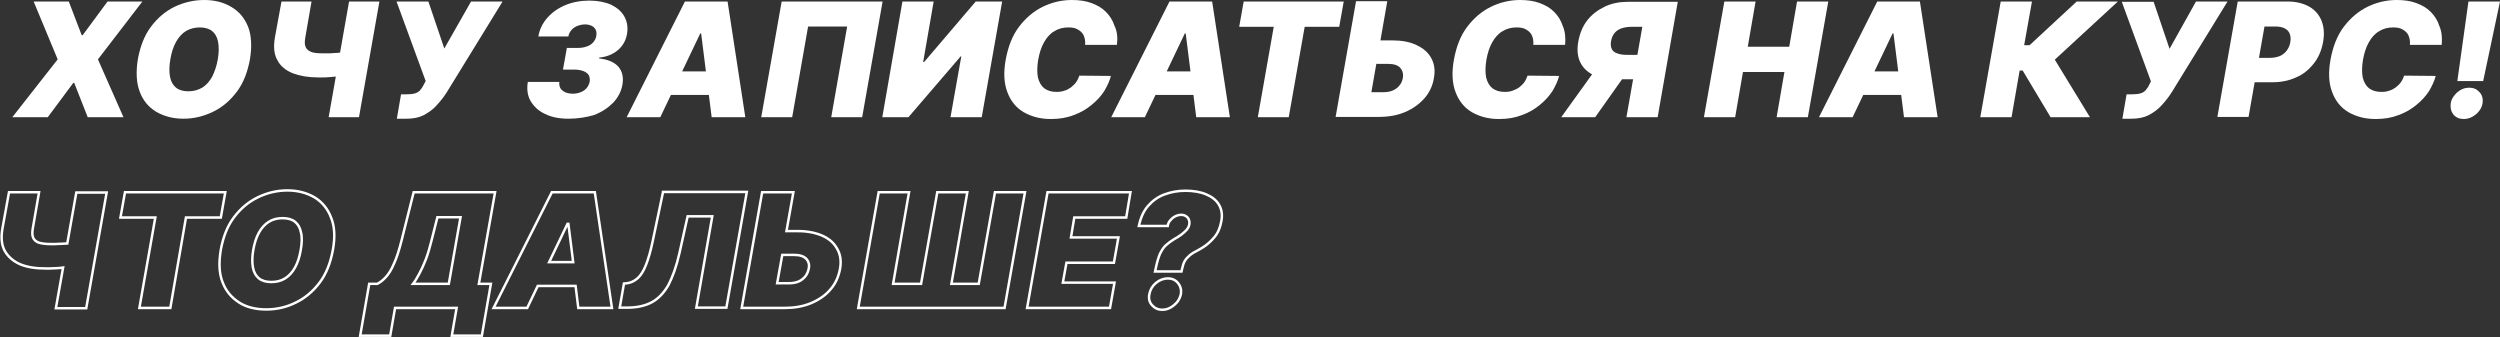 <?xml version="1.0" encoding="UTF-8"?> <svg xmlns="http://www.w3.org/2000/svg" width="1001" height="135" viewBox="0 0 1001 135" fill="none"><rect x="0" y="0" width="1001" height="135" fill="#333333" stroke="none"/> <g clip-path="url(#clip0)"> <path d="M27.545 0.603L32.717 14.115H33.078L43.062 0.603H57.014L39.212 23.767L49.437 46.93H35.123L29.71 33.177H29.349L19.125 46.93H4.932L23.095 23.767L13.472 0.603H27.545Z" fill="white"></path> <path d="M100.076 23.767C99.113 28.954 97.429 33.298 94.783 36.796C92.137 40.295 89.01 42.949 85.281 44.759C81.552 46.568 77.583 47.533 73.493 47.533C69.283 47.533 65.675 46.568 62.547 44.759C59.54 42.949 57.255 40.295 55.932 36.676C54.608 33.177 54.368 28.834 55.21 23.646C56.172 18.458 57.856 14.115 60.502 10.617C63.149 7.118 66.276 4.464 70.005 2.654C73.613 0.965 77.583 0 81.793 0C86.002 0 89.611 0.965 92.618 2.775C95.746 4.584 97.911 7.239 99.354 10.737C100.677 14.236 100.918 18.579 100.076 23.767ZM87.205 23.767C87.686 20.992 87.686 18.7 87.326 16.769C86.965 14.839 86.123 13.391 84.92 12.426C83.717 11.461 82.033 10.979 79.988 10.979C77.944 10.979 76.139 11.461 74.455 12.426C72.892 13.391 71.569 14.839 70.486 16.769C69.403 18.7 68.682 20.992 68.201 23.767C67.719 26.542 67.719 28.834 68.08 30.764C68.441 32.694 69.283 34.142 70.486 35.107C71.689 36.072 73.373 36.555 75.418 36.555C77.462 36.555 79.267 36.072 80.951 35.107C82.514 34.142 83.837 32.694 84.92 30.764C85.882 28.834 86.724 26.542 87.205 23.767Z" fill="white"></path> <path d="M112.706 0.603H124.735L122.209 15.201C121.968 16.649 121.968 17.855 122.329 18.7C122.69 19.665 123.412 20.268 124.494 20.751C125.577 21.233 127.261 21.354 129.305 21.354C129.666 21.354 130.268 21.354 131.11 21.354C131.952 21.354 132.914 21.354 133.876 21.233C134.838 21.233 135.801 21.113 136.643 20.992C137.485 20.871 138.086 20.871 138.447 20.751L136.763 30.282C136.402 30.402 135.68 30.523 134.718 30.643C133.756 30.764 132.794 30.764 131.831 30.885C130.749 31.005 129.907 31.005 129.065 31.005C128.223 31.005 127.742 31.005 127.501 31.005C123.412 31.005 120.044 30.402 117.157 29.316C114.27 28.11 112.225 26.421 111.022 24.008C109.699 21.716 109.459 18.7 110.06 15.081L112.706 0.603ZM139.77 0.603H151.919L143.739 46.93H131.591L139.77 0.603Z" fill="white"></path> <path d="M158.894 47.534L160.578 37.761H162.863C164.186 37.761 165.269 37.641 166.111 37.4C166.953 37.158 167.554 36.796 168.156 36.193C168.637 35.59 169.238 34.866 169.719 33.78L170.441 32.453L158.773 0.603H171.524L177.899 19.424L188.604 0.603H201.234L178.981 36.796C177.778 38.727 176.455 40.416 174.891 42.105C173.448 43.794 171.644 45 169.719 46.086C167.795 47.051 165.509 47.534 162.863 47.534H158.894Z" fill="white"></path> <path d="M227.577 47.533C223.969 47.533 220.841 46.93 218.195 45.603C215.549 44.397 213.745 42.587 212.422 40.416C211.219 38.244 210.858 35.71 211.339 32.815H223.969C223.849 33.659 223.969 34.504 224.33 35.228C224.691 35.952 225.412 36.434 226.254 36.917C227.096 37.279 228.179 37.52 229.382 37.52C230.584 37.52 231.547 37.279 232.509 36.917C233.471 36.555 234.313 35.952 234.915 35.228C235.516 34.504 235.877 33.659 236.117 32.694C236.238 31.729 236.117 30.885 235.757 30.161C235.396 29.437 234.554 28.834 233.591 28.472C232.629 28.11 231.426 27.869 230.103 27.869H225.412L226.976 19.182H231.667C232.87 19.182 234.073 18.941 235.035 18.579C236.117 18.217 236.959 17.614 237.561 16.89C238.162 16.166 238.643 15.322 238.764 14.357C238.884 13.391 238.884 12.668 238.523 11.944C238.162 11.22 237.681 10.737 236.959 10.375C236.238 10.013 235.275 9.772 234.313 9.772C233.231 9.772 232.148 10.013 231.186 10.375C230.224 10.737 229.382 11.34 228.78 12.064C228.179 12.788 227.698 13.633 227.577 14.598H215.549C216.03 11.823 217.233 9.289 219.157 7.118C221.082 4.946 223.488 3.257 226.374 2.051C229.261 0.844 232.509 0.241 235.997 0.241C239.365 0.241 242.372 0.844 244.778 1.93C247.184 3.137 248.988 4.705 250.07 6.756C251.153 8.807 251.514 11.099 251.033 13.753C250.551 16.287 249.349 18.458 247.304 20.147C245.259 21.836 242.733 22.802 239.967 23.043L239.846 23.405C243.455 23.767 246.101 24.973 247.665 26.783C249.228 28.713 249.709 31.005 249.228 33.901C248.747 36.555 247.544 38.968 245.5 41.139C243.455 43.19 240.929 44.879 237.801 46.086C234.794 46.93 231.426 47.533 227.577 47.533Z" fill="white"></path> <path d="M264.382 46.93H250.91L274.245 0.603H291.325L298.422 46.93H284.95L280.741 13.392H280.38L264.382 46.93ZM265.104 28.593H290.483L288.8 38.003H263.42L265.104 28.593Z" fill="white"></path> <path d="M353.393 0.603L345.214 46.93H332.825L339.2 10.617H323.563L317.188 46.93H304.799L312.978 0.603H353.393Z" fill="white"></path> <path d="M361.332 0.603H373.842L369.632 24.853H369.993L390.682 0.603H401.267L393.087 46.93H380.578L384.908 22.56H384.667L363.738 46.93H353.273L361.332 0.603Z" fill="white"></path> <path d="M447.215 17.976H434.465C434.585 16.89 434.465 15.925 434.225 15.08C433.984 14.236 433.623 13.512 433.022 12.909C432.42 12.306 431.699 11.823 430.857 11.461C430.015 11.099 428.932 10.979 427.729 10.979C425.684 10.979 423.76 11.461 422.076 12.547C420.392 13.512 419.069 15.08 417.986 17.011C416.904 18.941 416.182 21.233 415.701 23.887C415.22 26.662 415.22 29.075 415.581 31.005C416.062 32.936 416.904 34.383 418.107 35.349C419.43 36.314 420.993 36.796 423.038 36.796C424.241 36.796 425.203 36.676 426.166 36.314C427.128 36.072 427.97 35.59 428.812 34.987C429.534 34.383 430.255 33.78 430.857 32.936C431.458 32.091 431.819 31.247 432.18 30.282L444.81 30.402C444.328 32.332 443.366 34.383 442.163 36.434C440.84 38.485 439.156 40.295 437.111 41.984C435.067 43.673 432.661 45.121 429.894 46.086C427.128 47.172 424.121 47.654 420.753 47.654C416.543 47.654 412.934 46.689 409.807 44.879C406.8 43.07 404.635 40.416 403.312 36.796C401.989 33.298 401.748 28.954 402.71 23.767C403.673 18.579 405.357 14.236 408.003 10.737C410.649 7.239 413.776 4.584 417.385 2.775C421.114 0.965 424.963 0 429.173 0C432.059 0 434.706 0.362 436.991 1.206C439.277 2.051 441.201 3.137 442.765 4.705C444.328 6.273 445.531 8.083 446.253 10.375C447.336 12.547 447.576 15.08 447.215 17.976Z" fill="white"></path> <path d="M458.401 46.93H444.93L468.265 0.603H485.345L492.442 46.93H478.97L474.76 13.392H474.399L458.401 46.93ZM459.123 28.593H484.503L482.819 38.003H457.439L459.123 28.593Z" fill="white"></path> <path d="M496.17 10.737L497.974 0.603H538.029L536.224 10.737H522.392L516.017 46.93H503.628L510.003 10.737H496.17Z" fill="white"></path> <path d="M547.892 16.166H557.395C561.244 16.166 564.612 16.769 567.258 18.096C569.904 19.303 571.949 21.112 573.152 23.405C574.355 25.697 574.715 28.351 574.114 31.367C573.633 34.383 572.31 37.158 570.265 39.45C568.22 41.742 565.694 43.552 562.567 44.879C559.439 46.206 555.951 46.809 551.982 46.809H534.781L542.961 0.482H555.47L549.095 36.917H553.786C555.35 36.917 556.673 36.675 557.755 36.193C558.838 35.71 559.8 34.986 560.402 34.142C561.123 33.297 561.484 32.332 561.725 31.126C561.965 29.558 561.604 28.23 560.642 27.145C559.68 26.059 557.996 25.576 555.711 25.576H546.208L547.892 16.166Z" fill="white"></path> <path d="M626.678 17.976H613.928C614.048 16.89 613.928 15.925 613.688 15.08C613.447 14.236 613.086 13.512 612.485 12.909C611.883 12.306 611.162 11.823 610.32 11.461C609.478 11.099 608.395 10.979 607.192 10.979C605.147 10.979 603.223 11.461 601.539 12.547C599.855 13.512 598.532 15.08 597.449 17.011C596.367 18.941 595.645 21.233 595.164 23.887C594.683 26.662 594.683 29.075 595.044 31.005C595.525 32.936 596.367 34.383 597.569 35.349C598.893 36.314 600.456 36.796 602.501 36.796C603.704 36.796 604.666 36.676 605.628 36.314C606.591 35.952 607.433 35.59 608.275 34.987C608.996 34.383 609.718 33.78 610.32 32.936C610.921 32.091 611.282 31.247 611.643 30.282L624.272 30.402C623.791 32.332 622.829 34.383 621.626 36.434C620.303 38.485 618.619 40.295 616.574 41.984C614.529 43.673 612.124 45.121 609.357 46.086C606.591 47.172 603.584 47.654 600.216 47.654C596.006 47.654 592.397 46.689 589.27 44.879C586.263 43.07 584.098 40.416 582.775 36.796C581.451 33.298 581.211 28.954 582.173 23.767C583.135 18.579 584.819 14.236 587.466 10.737C590.112 7.239 593.239 4.584 596.848 2.775C600.577 0.965 604.426 0 608.636 0C611.522 0 614.169 0.362 616.454 1.206C618.739 2.051 620.664 3.137 622.228 4.705C623.791 6.273 624.994 8.083 625.716 10.375C626.678 12.547 626.919 15.08 626.678 17.976Z" fill="white"></path> <path d="M640.391 25.697H653.743L638.707 46.93H625.115L640.391 25.697ZM663.726 46.93H651.217L657.592 10.737H653.141C651.698 10.737 650.375 10.979 649.292 11.341C648.21 11.702 647.247 12.306 646.526 13.15C645.804 13.995 645.323 15.08 645.082 16.407C644.842 17.735 644.962 18.82 645.323 19.544C645.684 20.389 646.405 20.992 647.488 21.354C648.45 21.716 649.653 21.957 651.096 21.957H660.479L658.795 31.729H646.887C643.398 31.729 640.391 31.126 637.986 30.04C635.58 28.834 633.776 27.145 632.693 24.853C631.611 22.56 631.37 19.785 631.971 16.528C632.573 13.271 633.776 10.375 635.58 8.083C637.384 5.791 639.79 3.981 642.556 2.654C645.323 1.327 648.45 0.724 651.818 0.724H671.785L663.726 46.93Z" fill="white"></path> <path d="M682.248 46.93L690.427 0.603H702.937L699.809 18.7H716.409L719.536 0.603H732.045L723.866 46.93H711.357L714.484 28.834H697.885L694.757 46.93H682.248Z" fill="white"></path> <path d="M741.788 46.93H728.316L751.651 0.603H768.732L775.828 46.93H762.357L758.147 13.392H757.786L741.788 46.93ZM742.51 28.593H767.89L766.206 38.003H740.826L742.51 28.593Z" fill="white"></path> <path d="M821.056 46.93L809.87 28.231H808.667L805.42 46.93H792.91L801.089 0.603H813.599L810.472 18.097H812.637L831.521 0.603H848L822.74 23.887L836.814 46.93H821.056Z" fill="white"></path> <path d="M849.803 47.534L851.487 37.761H853.772C855.096 37.761 856.178 37.641 857.02 37.4C857.862 37.158 858.464 36.796 859.065 36.193C859.546 35.59 860.147 34.866 860.629 33.78L861.23 32.574L849.562 0.724H862.313L868.688 19.544L879.273 0.603H891.902L869.65 36.796C868.447 38.727 867.124 40.416 865.56 42.105C864.117 43.794 862.313 45 860.388 46.086C858.463 47.051 856.178 47.534 853.532 47.534H849.803Z" fill="white"></path> <path d="M887.812 46.93L895.992 0.603H915.959C919.327 0.603 922.214 1.327 924.619 2.654C926.905 3.981 928.589 5.912 929.551 8.324C930.513 10.737 930.754 13.633 930.152 16.89C929.551 20.148 928.348 23.043 926.424 25.456C924.499 27.869 922.214 29.799 919.327 31.005C916.44 32.333 913.313 32.936 909.704 32.936H897.796L899.48 23.164H908.862C910.306 23.164 911.629 22.922 912.832 22.44C913.914 21.957 914.876 21.233 915.598 20.268C916.32 19.303 916.801 18.217 917.041 16.89C917.282 15.563 917.162 14.477 916.801 13.512C916.44 12.547 915.718 11.823 914.756 11.341C913.794 10.858 912.591 10.617 911.148 10.617H906.697L900.322 46.81H887.812V46.93Z" fill="white"></path> <path d="M977.664 17.976H964.914C965.035 16.89 964.914 15.925 964.674 15.08C964.433 14.236 964.072 13.512 963.471 12.909C962.87 12.306 962.148 11.823 961.306 11.461C960.464 11.099 959.381 10.979 958.178 10.979C956.134 10.979 954.209 11.461 952.525 12.547C950.841 13.512 949.518 15.08 948.436 17.011C947.353 18.941 946.631 21.233 946.15 23.887C945.669 26.662 945.669 29.075 946.03 31.005C946.511 32.936 947.353 34.383 948.556 35.349C949.879 36.314 951.443 36.796 953.487 36.796C954.69 36.796 955.652 36.676 956.615 36.314C957.577 36.072 958.419 35.59 959.261 34.987C959.983 34.383 960.704 33.78 961.306 32.936C961.907 32.091 962.268 31.247 962.629 30.282L975.259 30.402C974.778 32.332 973.815 34.383 972.612 36.434C971.289 38.485 969.605 40.295 967.561 41.984C965.516 43.673 963.11 45.121 960.344 46.086C957.577 47.172 954.57 47.654 951.202 47.654C946.992 47.654 943.384 46.689 940.256 44.879C937.249 43.07 935.084 40.416 933.761 36.796C932.438 33.298 932.197 28.954 933.16 23.767C934.122 18.579 935.806 14.236 938.452 10.737C941.098 7.239 944.226 4.584 947.834 2.775C951.563 0.965 955.412 0 959.622 0C962.509 0 965.155 0.362 967.44 1.206C969.726 2.051 971.65 3.137 973.214 4.705C974.778 6.273 975.98 8.083 976.702 10.375C977.664 12.547 977.905 15.08 977.664 17.976Z" fill="white"></path> <path d="M986.446 47.654C984.762 47.654 983.318 47.051 982.356 45.845C981.394 44.638 981.033 43.07 981.273 41.381C981.514 39.692 982.476 38.244 983.92 36.917C985.363 35.711 986.927 35.107 988.731 35.107C990.415 35.107 991.738 35.711 992.821 36.917C993.903 38.123 994.264 39.571 994.023 41.381C993.783 42.587 993.302 43.673 992.58 44.517C991.858 45.483 990.896 46.206 989.813 46.81C988.731 47.413 987.528 47.654 986.446 47.654ZM1001 0.603L994.264 32.453H983.92L988.37 0.603H1001Z" fill="white"></path> <path d="M26.944 97.48C26.222 97.48 25.5 97.6 24.779 97.6C23.816 97.6 22.854 97.721 22.012 97.721C21.17 97.721 20.569 97.721 20.208 97.721C18.163 97.721 16.599 97.48 15.396 97.118C14.314 96.635 13.592 96.032 13.231 95.067C12.87 94.102 12.87 93.016 13.111 91.568L15.637 76.971H3.609L0.962 91.568C0.361 95.188 0.602 98.083 1.925 100.496C3.248 102.788 5.293 104.598 8.059 105.804C10.946 107.011 14.314 107.493 18.404 107.493C18.644 107.493 19.125 107.493 19.967 107.493C20.809 107.493 21.771 107.373 22.734 107.373C23.576 107.373 24.418 107.252 25.26 107.131L22.373 123.418H34.522L42.701 77.091H30.552L26.944 97.48Z" stroke="white" stroke-miterlimit="10"></path> <path d="M90.213 76.971H50.039L48.234 87.105H62.187L55.812 123.298H68.201L74.456 87.105H88.409L90.213 76.971Z" stroke="white" stroke-miterlimit="10"></path> <path d="M125.937 79.021C122.809 77.212 119.201 76.247 115.111 76.247C110.901 76.247 106.932 77.212 103.203 79.021C99.474 80.831 96.347 83.485 93.701 86.984C91.055 90.483 89.371 94.826 88.408 100.013C87.566 105.08 87.687 109.424 89.13 113.043C90.453 116.541 92.739 119.196 95.746 121.126C98.753 123.056 102.482 123.901 106.691 123.901C110.901 123.901 114.871 122.936 118.479 121.126C122.208 119.316 125.335 116.662 127.982 113.163C130.628 109.665 132.312 105.322 133.274 100.134C134.236 94.946 133.996 90.603 132.552 87.105C131.229 83.606 128.944 80.831 125.937 79.021ZM120.404 100.134C119.923 102.909 119.201 105.201 118.118 107.131C117.036 109.062 115.713 110.509 114.149 111.474C112.585 112.44 110.781 112.922 108.616 112.922C106.571 112.922 104.887 112.44 103.684 111.474C102.482 110.509 101.64 109.062 101.279 107.131C100.918 105.201 100.918 102.909 101.399 100.134C101.88 97.359 102.602 95.067 103.684 93.137C104.767 91.206 106.09 89.759 107.654 88.793C109.217 87.828 111.022 87.346 113.187 87.346C115.232 87.346 116.916 87.828 118.118 88.793C119.321 89.759 120.163 91.206 120.524 93.137C121.005 95.067 120.885 97.359 120.404 100.134Z" stroke="white" stroke-miterlimit="10"></path> <path d="M198.228 76.971H165.631L160.7 96.635C159.737 100.375 158.775 103.391 157.692 105.684C156.73 107.976 155.648 109.665 154.565 110.871C153.483 112.078 152.28 113.043 151.077 113.646H147.829L144.221 134.397H156.249L158.174 123.298H182.832L180.907 134.397H192.936L196.544 113.646H191.733L198.228 76.971ZM179.704 113.646H165.391C166.233 112.56 167.075 111.113 167.917 109.544C168.759 107.976 169.601 106.166 170.443 103.995C171.285 101.823 172.006 99.41 172.728 96.515L175.134 86.984H184.395L179.704 113.646Z" stroke="white" stroke-miterlimit="10"></path> <path d="M220.962 76.971L197.627 123.298H211.099L215.309 114.491H230.464L231.547 123.298H245.019L238.163 76.971H220.962ZM219.879 104.96L227.217 89.638H227.578L229.502 104.96H219.879Z" stroke="white" stroke-miterlimit="10"></path> <path d="M265.465 76.971L261.376 96.394C260.534 100.496 259.571 103.753 258.609 106.166C257.647 108.579 256.564 110.268 255.362 111.354C254.159 112.44 252.715 113.164 251.152 113.405L249.828 113.525L248.145 123.177H251.152C255.001 123.177 258.369 122.453 261.015 121.005C263.661 119.558 265.826 117.265 267.63 114.129C269.314 110.871 270.878 106.649 272.081 101.22L275.329 86.622H285.192L278.817 123.177H290.845L299.025 76.85H265.465V76.971Z" stroke="white" stroke-miterlimit="10"></path> <path d="M329.457 94.464C326.811 93.257 323.443 92.534 319.594 92.534H314.903L317.669 76.971H305.16L296.98 123.298H314.181C318.03 123.298 321.639 122.694 324.766 121.367C327.893 120.04 330.54 118.231 332.464 115.938C334.509 113.646 335.712 110.871 336.313 107.855C336.915 104.839 336.554 102.064 335.351 99.893C334.028 97.359 332.103 95.67 329.457 94.464ZM323.804 107.614C323.563 108.7 323.202 109.665 322.481 110.63C321.759 111.474 320.917 112.198 319.834 112.681C318.752 113.163 317.429 113.405 315.865 113.405H311.174L313.219 102.064H317.91C320.195 102.064 321.759 102.547 322.841 103.633C323.804 104.718 324.165 106.046 323.804 107.614Z" stroke="white" stroke-miterlimit="10"></path> <path d="M391.884 113.646H380.938L387.313 76.971H375.285L368.79 113.646H357.603L363.978 76.971H351.83L343.65 123.298H402.228L410.408 76.971H398.379L391.884 113.646Z" stroke="white" stroke-miterlimit="10"></path> <path d="M411.25 123.298H444.448L446.253 113.163H425.564L427.007 105.201H446.012L447.816 95.067H428.811L430.135 87.105H450.944L452.628 76.971H419.429L411.25 123.298Z" stroke="white" stroke-miterlimit="10"></path> <path d="M467.663 111.474C465.979 111.474 464.295 112.078 462.852 113.284C461.408 114.49 460.566 115.938 460.206 117.748C459.845 119.557 460.206 121.005 461.288 122.212C462.371 123.418 463.694 124.021 465.378 124.021C466.46 124.021 467.543 123.78 468.625 123.177C469.708 122.574 470.55 121.85 471.392 120.885C472.114 119.919 472.595 118.834 472.835 117.748C473.076 116.059 472.715 114.611 471.633 113.284C470.67 112.078 469.227 111.474 467.663 111.474Z" stroke="white" stroke-miterlimit="10"></path> <path d="M488.11 82.037C487.027 80.107 485.223 78.78 482.938 77.815C480.652 76.85 477.765 76.367 474.638 76.367C471.751 76.367 468.985 76.85 466.339 77.815C463.692 78.78 461.527 80.348 459.723 82.399C457.919 84.45 456.716 87.105 455.994 90.483H467.541C467.662 89.638 468.022 88.793 468.624 88.19C469.105 87.587 469.827 86.984 470.548 86.622C471.27 86.26 472.112 86.019 472.834 86.019C473.556 86.019 474.277 86.139 474.758 86.501C475.36 86.863 475.721 87.225 475.961 87.828C476.202 88.431 476.322 89.035 476.202 89.759C476.081 90.603 475.721 91.327 475.119 92.051C474.518 92.654 473.796 93.378 472.954 93.981C472.112 94.584 471.15 95.188 470.067 95.791C468.864 96.515 467.782 97.359 466.82 98.204C465.857 99.048 465.136 100.255 464.414 101.702C463.813 103.15 463.211 105.201 462.73 107.614L462.489 108.7H473.074L473.315 107.614C473.556 106.407 473.916 105.322 474.397 104.477C474.879 103.633 475.6 102.909 476.442 102.185C477.284 101.461 478.367 100.858 479.57 100.255C481.133 99.41 482.697 98.445 483.9 97.359C485.103 96.273 486.306 95.067 487.148 93.74C487.99 92.413 488.591 90.724 488.952 88.914C489.553 86.26 489.192 83.847 488.11 82.037Z" stroke="white" stroke-miterlimit="10"></path> </g> <defs> <clipPath id="clip0"> <rect width="1001" height="135" fill="white"></rect> </clipPath> </defs> </svg> 
